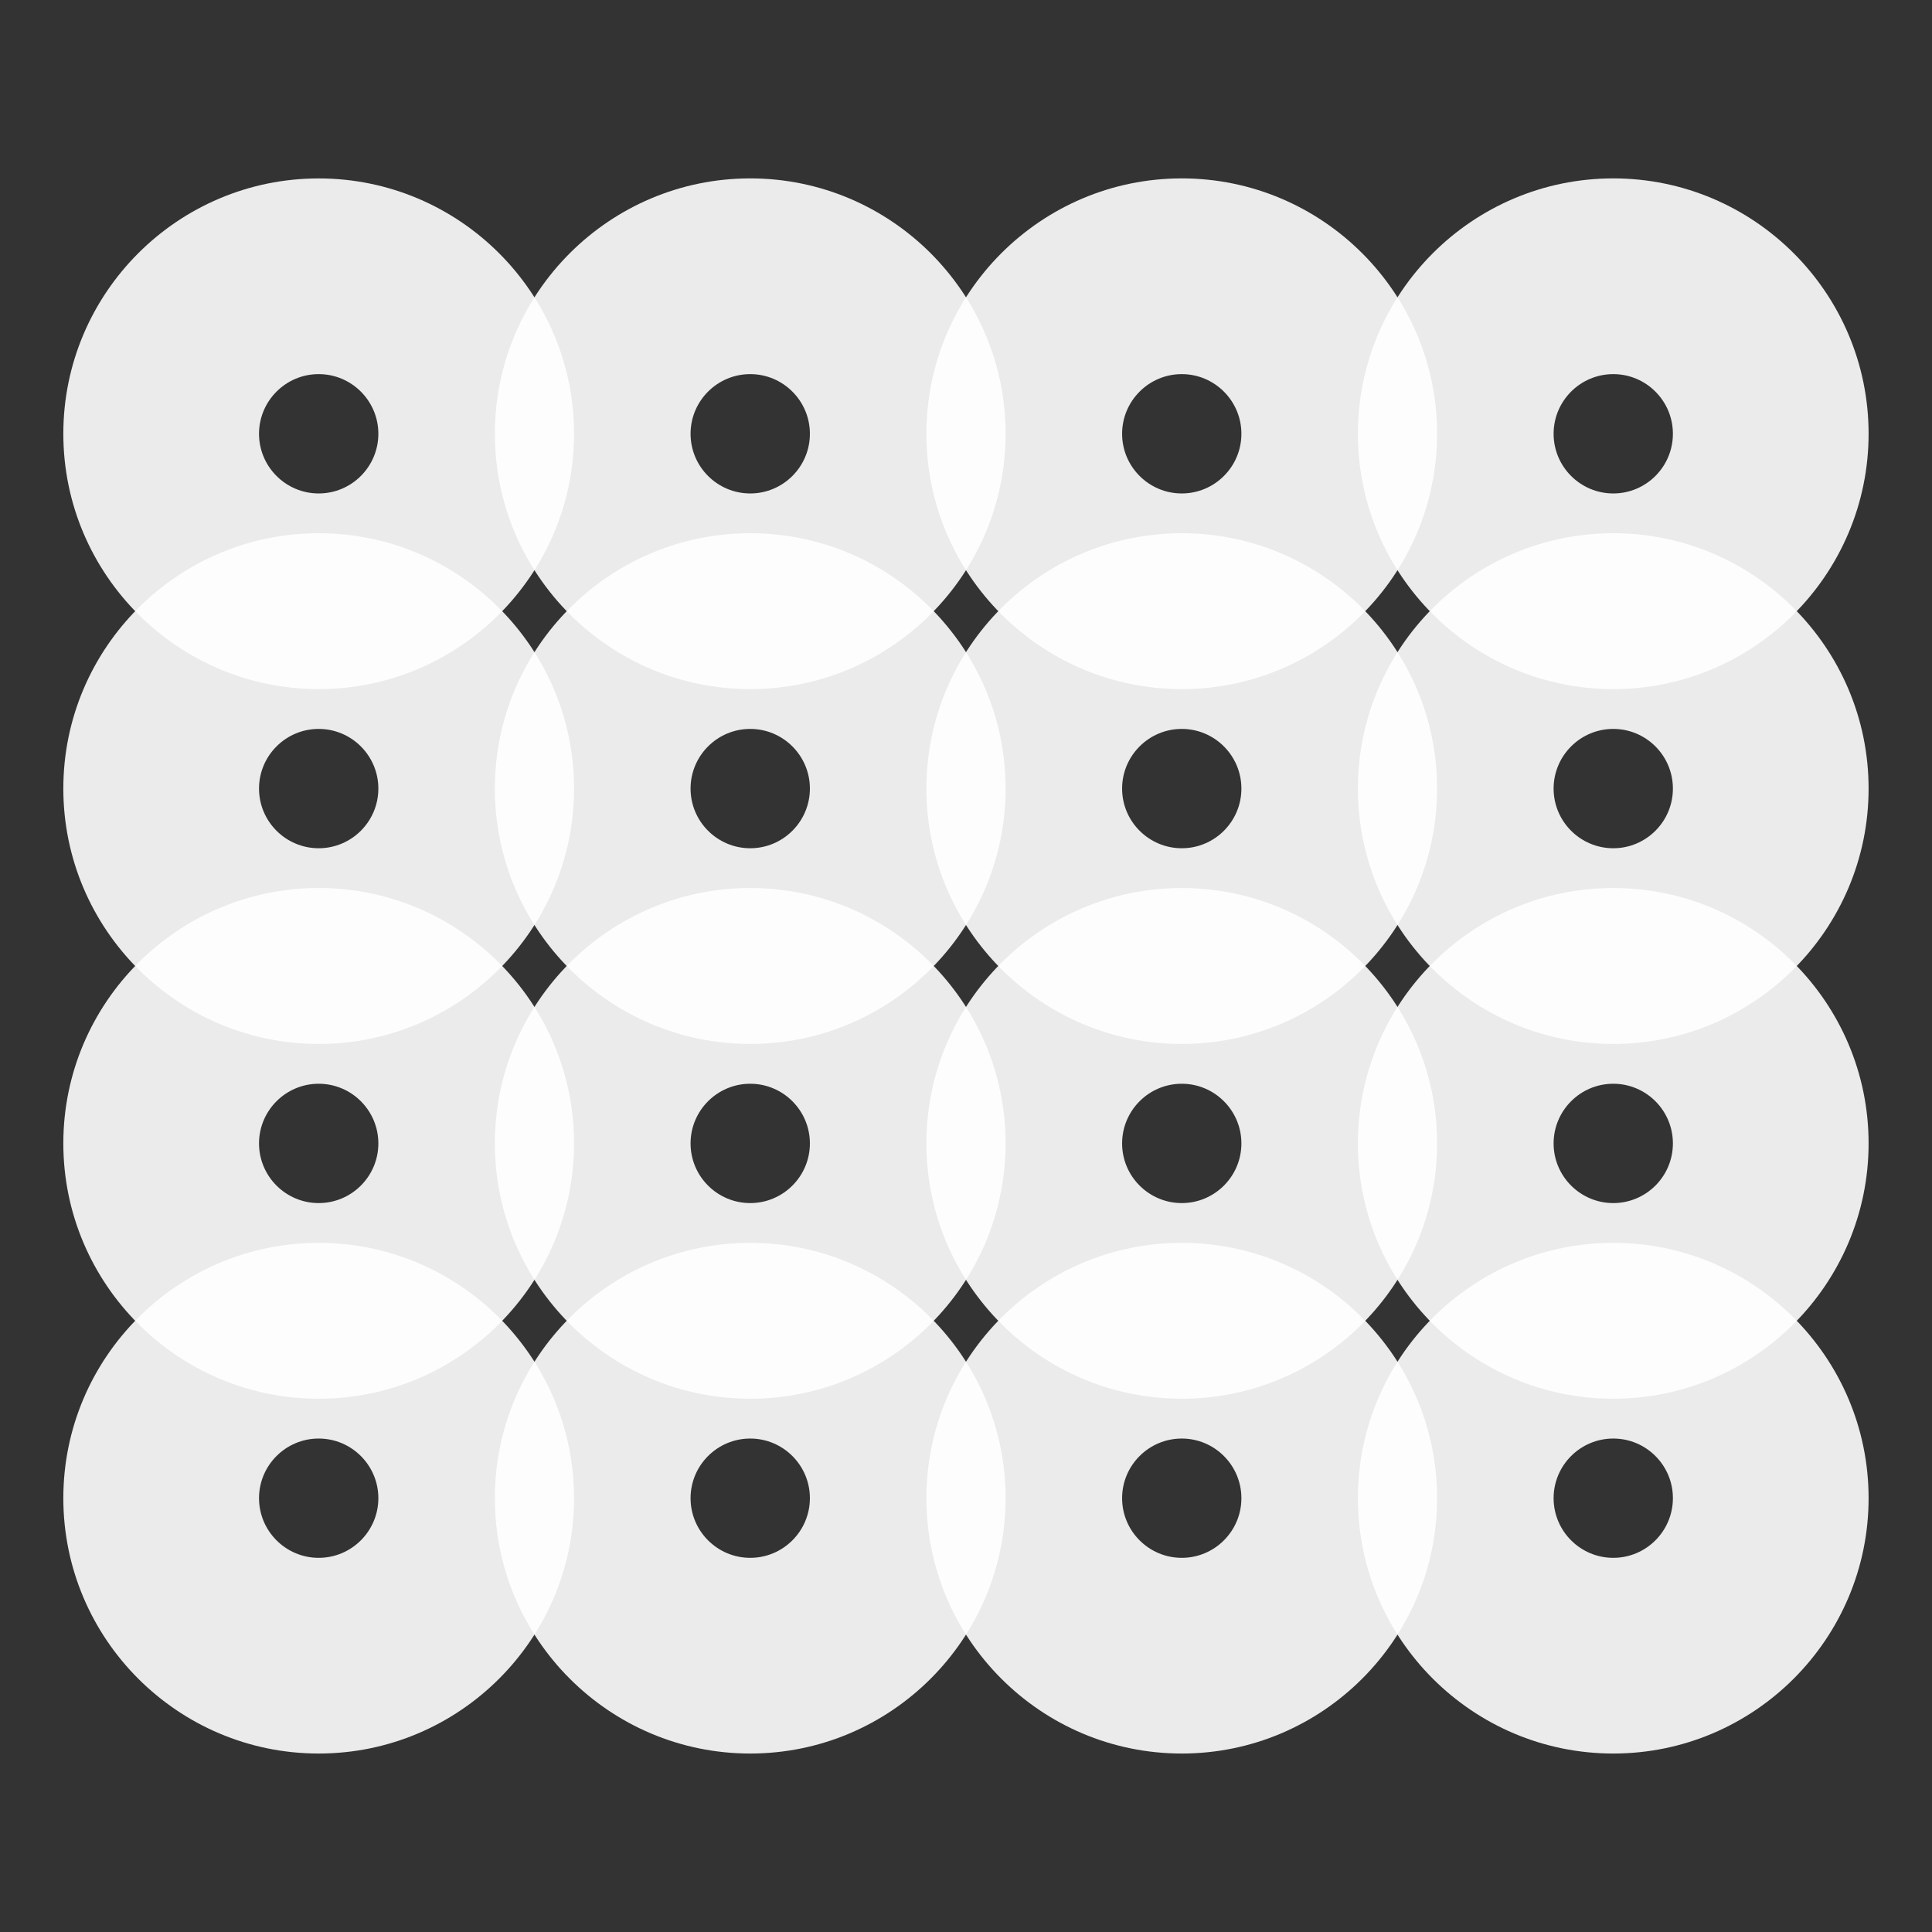 <?xml version="1.0" encoding="utf-8"?>
<!-- Generator: Adobe Illustrator 27.4.1, SVG Export Plug-In . SVG Version: 6.00 Build 0)  -->
<svg version="1.1" id="Layer_1" xmlns="http://www.w3.org/2000/svg" xmlns:xlink="http://www.w3.org/1999/xlink" x="0px" y="0px" viewBox="0 0 506.75 506.75" style="enable-background:new 0 0 506.75 506.75;" xml:space="preserve">
  <rect x="0" y="0" width="506.75" height="506.75" fill="#333333" stroke="none"/>
  <style type="text/css">
	.st0{opacity:0.9;fill:#FFFFFF;}
</style>
  <g>
    <path class="st0" d="M83.59,459.94c-36.93,0-66.98-30.05-66.98-66.98s30.05-66.97,66.98-66.97s66.98,30.04,66.98,66.97
		S120.52,459.94,83.59,459.94z M83.59,377.32c-8.63,0-15.65,7.02-15.65,15.64c0,8.63,7.02,15.65,15.65,15.65s15.65-7.02,15.65-15.65
		C99.24,384.34,92.22,377.32,83.59,377.32z" />
    <path class="st0" d="M196.78,459.94c-36.93,0-66.98-30.05-66.98-66.98s30.05-66.97,66.98-66.97s66.98,30.04,66.98,66.97
		S233.71,459.94,196.78,459.94z M196.78,377.32c-8.63,0-15.65,7.02-15.65,15.64c0,8.63,7.02,15.65,15.65,15.65
		s15.65-7.02,15.65-15.65C212.43,384.34,205.41,377.32,196.78,377.32z" />
    <path class="st0" d="M309.97,459.94c-36.93,0-66.98-30.05-66.98-66.98s30.05-66.97,66.98-66.97s66.97,30.04,66.97,66.97
		S346.9,459.94,309.97,459.94z M309.97,377.32c-8.63,0-15.65,7.02-15.65,15.64c0,8.63,7.02,15.65,15.65,15.65
		c8.63,0,15.64-7.02,15.64-15.65C325.61,384.34,318.59,377.32,309.97,377.32z" />
    <path class="st0" d="M423.15,459.94c-36.93,0-66.98-30.05-66.98-66.98s30.05-66.97,66.98-66.97s66.97,30.04,66.97,66.97
		S460.08,459.94,423.15,459.94z M423.15,377.32c-8.63,0-15.65,7.02-15.65,15.64c0,8.63,7.02,15.65,15.65,15.65
		c8.63,0,15.64-7.02,15.64-15.65C438.8,384.34,431.78,377.32,423.15,377.32z" />
    <path class="st0" d="M83.59,366.88c-36.93,0-66.98-30.05-66.98-66.98s30.05-66.98,66.98-66.98s66.98,30.05,66.98,66.98
		S120.52,366.88,83.59,366.88z M83.59,284.26c-8.63,0-15.65,7.02-15.65,15.65s7.02,15.65,15.65,15.65s15.65-7.02,15.65-15.65
		S92.22,284.26,83.59,284.26z" />
    <path class="st0" d="M196.78,366.88c-36.93,0-66.98-30.05-66.98-66.98s30.05-66.98,66.98-66.98s66.98,30.05,66.98,66.98
		S233.71,366.88,196.78,366.88z M196.78,284.26c-8.63,0-15.65,7.02-15.65,15.65s7.02,15.65,15.65,15.65s15.65-7.02,15.65-15.65
		S205.41,284.26,196.78,284.26z" />
    <path class="st0" d="M309.97,366.88c-36.93,0-66.98-30.05-66.98-66.98s30.05-66.98,66.98-66.98s66.97,30.05,66.97,66.98
		S346.9,366.88,309.97,366.88z M309.97,284.26c-8.63,0-15.65,7.02-15.65,15.65s7.02,15.65,15.65,15.65
		c8.63,0,15.64-7.02,15.64-15.65S318.59,284.26,309.97,284.26z" />
    <path class="st0" d="M423.15,366.88c-36.93,0-66.98-30.05-66.98-66.98s30.05-66.98,66.98-66.98s66.97,30.05,66.97,66.98
		S460.08,366.88,423.15,366.88z M423.15,284.26c-8.63,0-15.65,7.02-15.65,15.65s7.02,15.65,15.65,15.65
		c8.63,0,15.64-7.02,15.64-15.65S431.78,284.26,423.15,284.26z" />
    <path class="st0" d="M83.59,273.82c-36.93,0-66.98-30.05-66.98-66.98s30.05-66.98,66.98-66.98s66.98,30.05,66.98,66.98
		S120.52,273.82,83.59,273.82z M83.59,191.19c-8.63,0-15.65,7.02-15.65,15.65s7.02,15.65,15.65,15.65s15.65-7.02,15.65-15.65
		S92.22,191.19,83.59,191.19z" />
    <path class="st0" d="M196.78,273.82c-36.93,0-66.98-30.05-66.98-66.98s30.05-66.98,66.98-66.98s66.98,30.05,66.98,66.98
		S233.71,273.82,196.78,273.82z M196.78,191.19c-8.63,0-15.65,7.02-15.65,15.65s7.02,15.65,15.65,15.65s15.65-7.02,15.65-15.65
		S205.41,191.19,196.78,191.19z" />
    <path class="st0" d="M309.97,273.82c-36.93,0-66.98-30.05-66.98-66.98s30.05-66.98,66.98-66.98s66.97,30.05,66.97,66.98
		S346.9,273.82,309.97,273.82z M309.97,191.19c-8.63,0-15.65,7.02-15.65,15.65s7.02,15.65,15.65,15.65
		c8.63,0,15.64-7.02,15.64-15.65S318.59,191.19,309.97,191.19z" />
    <path class="st0" d="M423.15,273.82c-36.93,0-66.98-30.05-66.98-66.98s30.05-66.98,66.98-66.98s66.97,30.05,66.97,66.98
		S460.08,273.82,423.15,273.82z M423.15,191.19c-8.63,0-15.65,7.02-15.65,15.65s7.02,15.65,15.65,15.65
		c8.63,0,15.64-7.02,15.64-15.65S431.78,191.19,423.15,191.19z" />
    <path class="st0" d="M83.59,180.75c-36.93,0-66.98-30.05-66.98-66.98S46.66,46.8,83.59,46.8s66.98,30.05,66.98,66.98
		S120.52,180.75,83.59,180.75z M83.59,98.13c-8.63,0-15.65,7.02-15.65,15.65s7.02,15.65,15.65,15.65s15.65-7.02,15.65-15.65
		S92.22,98.13,83.59,98.13z" />
    <path class="st0" d="M196.78,180.75c-36.93,0-66.98-30.05-66.98-66.98s30.05-66.98,66.98-66.98s66.98,30.05,66.98,66.98
		S233.71,180.75,196.78,180.75z M196.78,98.13c-8.63,0-15.65,7.02-15.65,15.65s7.02,15.65,15.65,15.65s15.65-7.02,15.65-15.65
		S205.41,98.13,196.78,98.13z" />
    <path class="st0" d="M309.97,180.75c-36.93,0-66.98-30.05-66.98-66.98s30.05-66.98,66.98-66.98s66.97,30.05,66.97,66.98
		S346.9,180.75,309.97,180.75z M309.97,98.13c-8.63,0-15.65,7.02-15.65,15.65s7.02,15.65,15.65,15.65c8.63,0,15.64-7.02,15.64-15.65
		S318.59,98.13,309.97,98.13z" />
    <path class="st0" d="M423.15,180.75c-36.93,0-66.98-30.05-66.98-66.98s30.05-66.98,66.98-66.98s66.97,30.05,66.97,66.98
		S460.08,180.75,423.15,180.75z M423.15,98.13c-8.63,0-15.65,7.02-15.65,15.65s7.02,15.65,15.65,15.65
		c8.63,0,15.64-7.02,15.64-15.65S431.78,98.13,423.15,98.13z" />
  </g>
</svg>